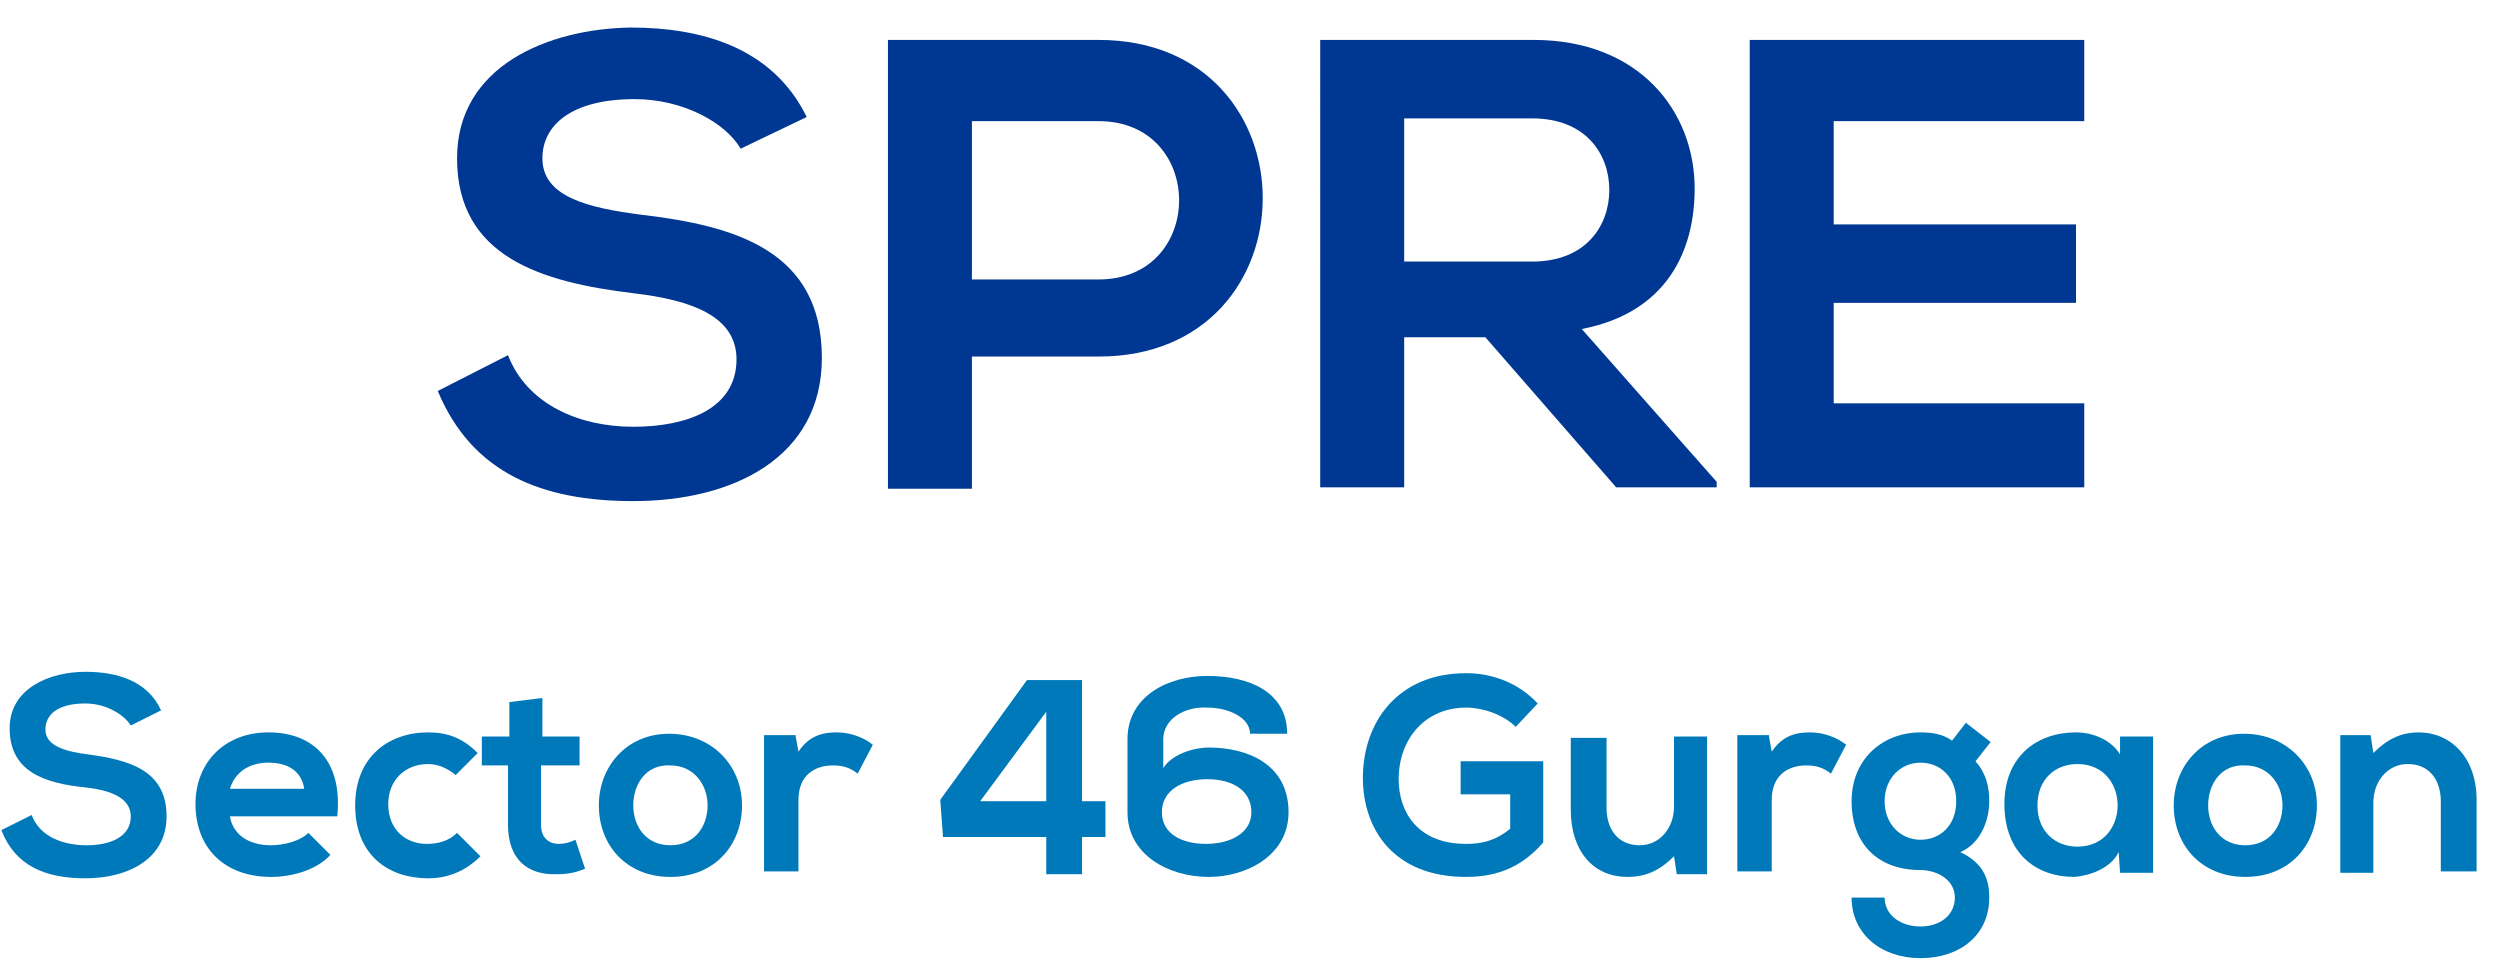 <?xml version="1.0" encoding="utf-8"?>
<!-- Generator: Adobe Illustrator 26.0.1, SVG Export Plug-In . SVG Version: 6.00 Build 0)  -->
<svg version="1.1" id="Layer_1" xmlns="http://www.w3.org/2000/svg" xmlns:xlink="http://www.w3.org/1999/xlink" x="0px" y="0px"
	 viewBox="0 0 181.6 70" style="enable-background:new 0 0 181.6 70;" xml:space="preserve">
<style type="text/css">
	.st0{fill:#0079BA;}
	.st1{fill:#003792;}
</style>
<g>
	<path class="st0" d="M9.5,52.7c-0.5-0.8-1.8-1.6-3.3-1.6c-2,0-2.9,0.8-2.9,1.9c0,1.2,1.5,1.6,3.1,1.8c2.9,0.4,5.7,1.1,5.7,4.5
		c0,3.1-2.8,4.5-5.9,4.5c-2.9,0-5.1-0.9-6.1-3.5l2.2-1.1c0.6,1.6,2.3,2.2,4,2.2c1.7,0,3.2-0.6,3.2-2.1c0-1.3-1.4-1.9-3.3-2.1
		c-2.9-0.3-5.5-1.1-5.5-4.3c0-2.9,2.9-4.1,5.5-4.1c2.2,0,4.5,0.6,5.5,2.8L9.5,52.7z"/>
	<path class="st0" d="M16.7,59.3c0.2,1.2,1.2,2.1,3,2.1c0.9,0,2.1-0.3,2.7-0.9l1.6,1.6c-1,1.1-2.8,1.6-4.3,1.6
		c-3.4,0-5.5-2.1-5.5-5.3c0-3,2.1-5.2,5.3-5.2c3.3,0,5.4,2.1,5,6.1H16.7z M22.1,57.3c-0.2-1.3-1.2-1.9-2.6-1.9
		c-1.3,0-2.4,0.6-2.8,1.9H22.1z"/>
	<path class="st0" d="M34.9,62.2c-1.1,1.1-2.4,1.6-3.8,1.6c-2.9,0-5.3-1.7-5.3-5.3c0-3.5,2.4-5.3,5.3-5.3c1.4,0,2.5,0.4,3.6,1.5
		l-1.6,1.6c-0.6-0.5-1.3-0.8-2-0.8c-1.7,0-2.9,1.2-2.9,2.9c0,1.9,1.3,2.9,2.8,2.9c0.8,0,1.6-0.2,2.2-0.8L34.9,62.2z"/>
	<path class="st0" d="M39.4,50.7v2.8h2.7v2.1h-2.8v4.3c0,0.9,0.5,1.4,1.3,1.4c0.4,0,0.8-0.1,1.2-0.3l0.7,2.1c-0.7,0.3-1.3,0.4-2,0.4
		c-2.2,0.1-3.6-1.1-3.6-3.6v-4.3h-1.9v-2.1H37V51L39.4,50.7z"/>
	<path class="st0" d="M53.9,58.5c0,2.9-2,5.2-5.2,5.2s-5.2-2.3-5.2-5.2c0-2.8,2-5.2,5.1-5.2S53.9,55.6,53.9,58.5z M46,58.5
		c0,1.5,0.9,2.9,2.7,2.9s2.7-1.4,2.7-2.9c0-1.5-1-2.9-2.7-2.9C46.9,55.5,46,57,46,58.5z"/>
	<path class="st0" d="M57.8,53.5l0.2,1.1c0.8-1.2,1.8-1.4,2.8-1.4c1,0,2,0.4,2.6,0.9l-1.1,2.1c-0.5-0.4-1-0.6-1.8-0.6
		c-1.3,0-2.5,0.7-2.5,2.5v5.2h-2.5v-9.9H57.8z"/>
	<path class="st0" d="M78.6,49.4v8.8h1.7v2.6h-1.7v2.7H76v-2.7h-7.5l-0.2-2.7l6.3-8.7H78.6z M76,58.2v-6.5l-4.8,6.5H76z"/>
	<path class="st0" d="M84.5,53.7v2.1c0.6-1,2.2-1.5,3.3-1.5c2.8,0,5.8,1.2,5.8,4.7c0,3.1-3,4.7-5.8,4.7c-2.9,0-5.9-1.6-5.9-4.7v-5.3
		c0-3.1,2.9-4.6,5.8-4.6c3.1,0,5.8,1.2,5.8,4.2h-2.7c0-1.2-1.6-1.9-3.1-1.9C86.1,51.3,84.5,52.2,84.5,53.7L84.5,53.7z M90.9,59
		c0-1.6-1.4-2.4-3.2-2.4s-3.3,0.8-3.3,2.4c0,1.6,1.5,2.3,3.2,2.3C89.4,61.3,90.9,60.5,90.9,59z"/>
	<path class="st0" d="M110.1,52.8c-0.9-0.9-2.4-1.4-3.6-1.4c-3,0-4.9,2.3-4.9,5.2c0,2.3,1.3,4.7,4.9,4.7c1.1,0,2.1-0.2,3.2-1.1v-2.5
		h-3.6v-2.4h6v5.9c-1.4,1.6-3.1,2.5-5.6,2.5c-5.3,0-7.5-3.5-7.5-7.2c0-4,2.5-7.6,7.5-7.6c1.9,0,3.8,0.7,5.2,2.2L110.1,52.8z"/>
	<path class="st0" d="M116.7,53.5v5.2c0,1.5,0.8,2.7,2.4,2.7c1.5,0,2.5-1.3,2.5-2.8v-5.1h2.4v10h-2.2l-0.2-1.3c-1,1-2,1.5-3.4,1.5
		c-2.4,0-4.1-1.8-4.1-4.9v-5.2H116.7z"/>
	<path class="st0" d="M128.5,53.5l0.2,1.1c0.8-1.2,1.8-1.4,2.8-1.4c1,0,2,0.4,2.6,0.9l-1.1,2.1c-0.5-0.4-1-0.6-1.8-0.6
		c-1.3,0-2.5,0.7-2.5,2.5v5.2h-2.5v-9.9H128.5z"/>
	<path class="st0" d="M142.8,52.5l1.8,1.4l-1.1,1.4c0.8,0.9,1,1.9,1,2.9c0,1.2-0.5,3-2.1,3.7c1.7,0.8,2.1,2,2.1,3.3
		c0,2.7-2.1,4.4-5,4.4c-2.9,0-5-1.8-5-4.4h2.4c0,1.3,1.2,2.1,2.6,2.1s2.5-0.8,2.5-2.1s-1.3-2-2.5-2c-3.1,0-5-1.9-5-5s2.3-5,5-5
		c0.8,0,1.6,0.1,2.3,0.6L142.8,52.5z M136.9,58.2c0,1.7,1.2,2.8,2.6,2.8c1.4,0,2.6-1,2.6-2.8s-1.2-2.8-2.6-2.8
		C138.1,55.4,136.9,56.5,136.9,58.2z"/>
	<path class="st0" d="M154,53.5h2.4v9.9H154l-0.1-1.5c-0.6,1.2-2.1,1.7-3.2,1.8c-2.9,0-5.1-1.8-5.1-5.3c0-3.4,2.3-5.2,5.2-5.2
		c1.3,0,2.6,0.6,3.2,1.6L154,53.5z M148,58.5c0,1.9,1.3,3,2.9,3c3.9,0,3.9-6,0-6C149.3,55.5,148,56.6,148,58.5z"/>
	<path class="st0" d="M168.3,58.5c0,2.9-2,5.2-5.2,5.2s-5.2-2.3-5.2-5.2c0-2.8,2-5.2,5.1-5.2S168.3,55.6,168.3,58.5z M160.4,58.5
		c0,1.5,0.9,2.9,2.7,2.9c1.8,0,2.7-1.4,2.7-2.9c0-1.5-1-2.9-2.7-2.9C161.3,55.5,160.4,57,160.4,58.5z"/>
	<path class="st0" d="M177.3,63.4v-5.2c0-1.5-0.8-2.7-2.4-2.7c-1.5,0-2.5,1.3-2.5,2.8v5.1h-2.4v-10h2.2l0.2,1.3c1-1,2-1.5,3.3-1.5
		c2.3,0,4.2,1.8,4.2,4.9v5.2H177.3z"/>
</g>
<g>
	<path class="st1" d="M53.8,10.8c-1.1-1.9-4.2-3.6-7.7-3.6c-4.6,0-6.7,1.9-6.7,4.3c0,2.8,3.3,3.6,7.2,4.1
		c6.8,0.8,13.1,2.6,13.1,10.4c0,7.2-6.4,10.4-13.7,10.4c-6.6,0-11.7-2-14.2-8l5.1-2.6c1.4,3.6,5.2,5.2,9.1,5.2
		c3.9,0,7.5-1.3,7.5-4.9c0-3.1-3.2-4.3-7.5-4.8c-6.6-0.8-12.8-2.6-12.8-9.8c0-6.7,6.6-9.4,12.6-9.5c5.1,0,10.3,1.4,12.8,6.5
		L53.8,10.8z"/>
	<path class="st1" d="M79.8,25.9h-9.2v9.6h-6.1V2.9c5.1,0,10.2,0,15.3,0C95.7,2.9,95.7,25.9,79.8,25.9z M70.6,20.3h9.2
		c7.8,0,7.8-11.5,0-11.5h-9.2V20.3z"/>
	<path class="st1" d="M124.7,35.4h-7.3l-9.5-10.9H102v10.9h-6.1V2.9c5.2,0,10.3,0,15.5,0c7.7,0,11.7,5.2,11.7,10.8
		c0,4.5-2,9-8.2,10.2l9.8,11.1V35.4z M102,8.6V19h9.3c3.9,0,5.6-2.6,5.6-5.2c0-2.6-1.7-5.2-5.6-5.2H102z"/>
	<path class="st1" d="M151.4,35.4h-24.3c0-10.8,0-21.7,0-32.5h24.3v5.9h-18.2v7.5h17.6v5.7h-17.6v7.3h18.2V35.4z"/>
</g>
</svg>
